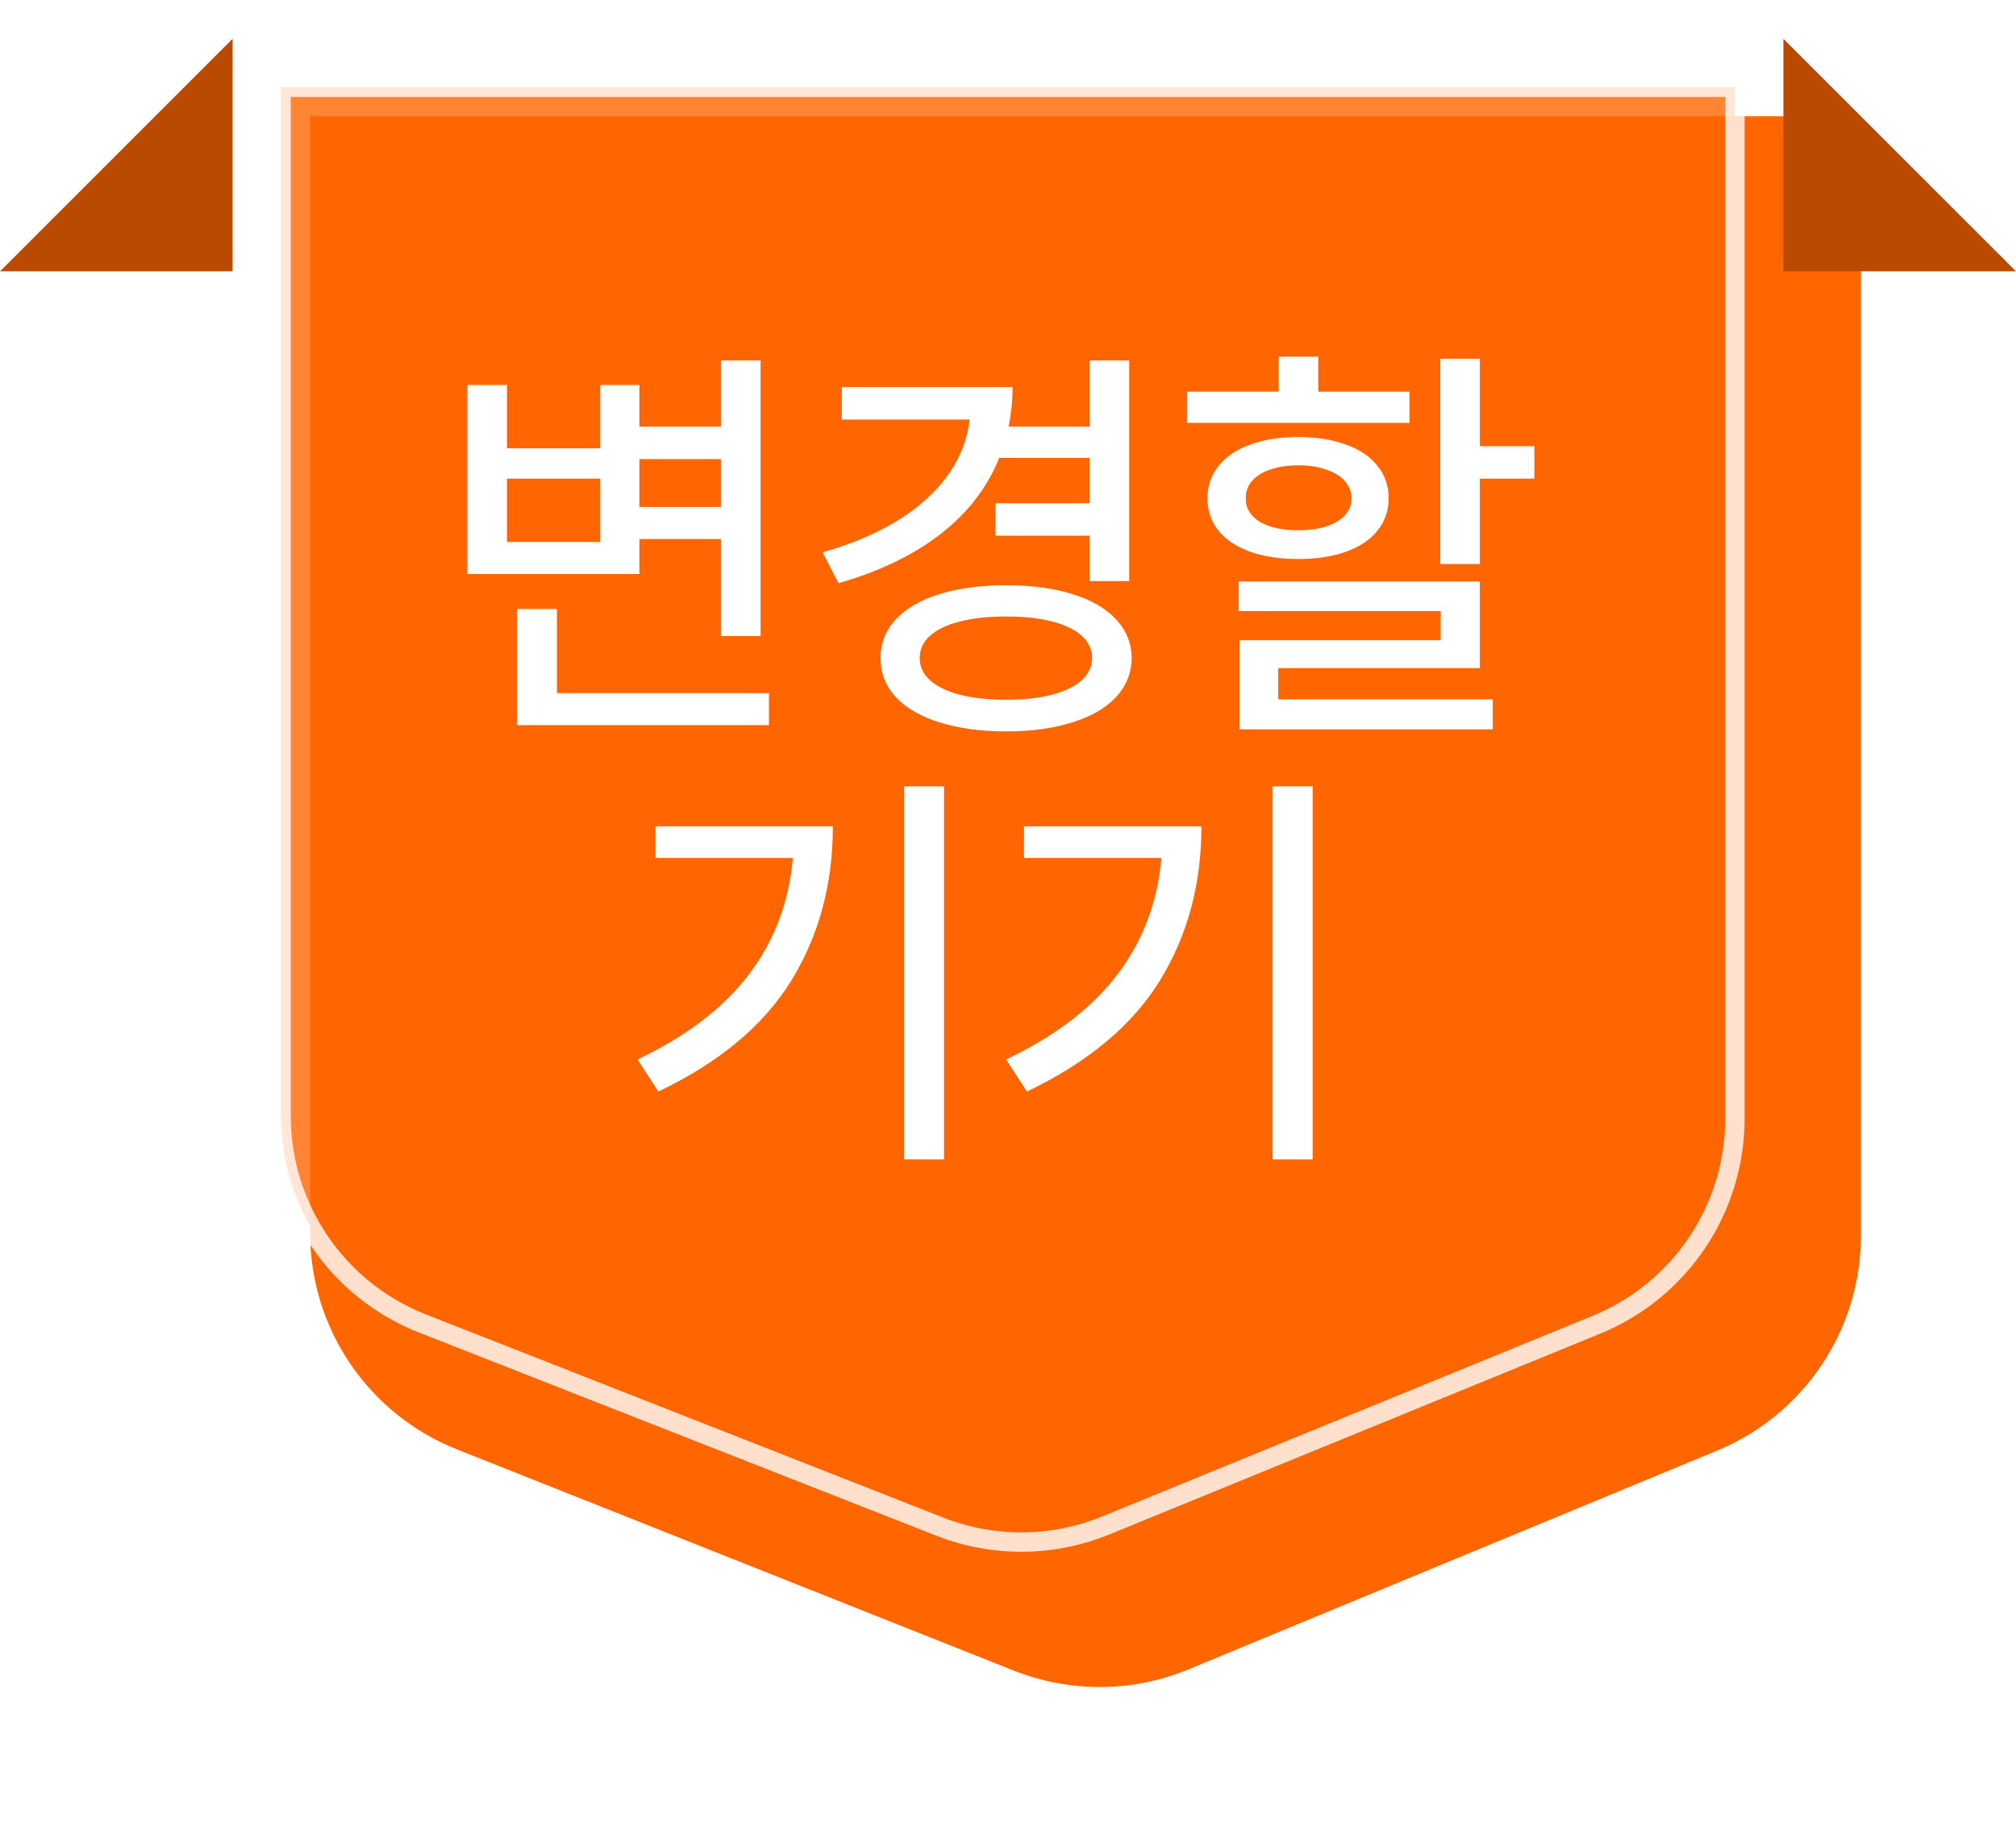 <svg width="104" height="94" viewBox="0 0 104 94" fill="none" xmlns="http://www.w3.org/2000/svg">
<g filter="url(#filter0_d_2855_599772)">
<path d="M12 2H92V59.76C92 64.615 89.075 68.991 84.59 70.848L57.314 82.138C54.43 83.332 51.194 83.355 48.293 82.202L19.569 70.788C14.999 68.972 12 64.553 12 59.636V2Z" fill="#FF6600"/>
</g>
<path opacity="0.8" d="M14.5 4.5H89.5V57.714C89.5 62.383 86.677 66.589 82.355 68.357L57.039 78.715C54.3 79.836 51.234 79.858 48.48 78.775L21.796 68.294C17.394 66.565 14.5 62.319 14.5 57.59V4.5Z" fill="#FF6600" stroke="white"/>
<path d="M12 2V14H0L12 2Z" fill="#B94A00"/>
<path d="M92 2V14H104L92 2Z" fill="#B94A00"/>
<path d="M39.237 32.82H37.196V27.814H32.985V29.619H24.112V19.865H26.153V23.131H30.966V19.865H32.985V22.014H37.196V18.598H39.237V32.82ZM39.667 37.418H26.669V31.424H28.731V35.764H39.667V37.418ZM30.966 27.965V24.699H26.153V27.965H30.966ZM37.196 26.16V23.689H32.985V26.16H37.196ZM58.251 29.984H56.21V27.643H51.355V25.967H56.21V23.625H51.548C50.932 25.158 49.922 26.468 48.519 27.557C47.115 28.645 45.36 29.49 43.255 30.092L42.438 28.502C44.709 27.85 46.492 26.934 47.788 25.752C49.092 24.57 49.836 23.203 50.023 21.648H43.427V19.973H52.235C52.235 20.653 52.167 21.333 52.031 22.014H56.21V18.598H58.251V29.984ZM51.913 30.199C53.202 30.199 54.334 30.35 55.308 30.65C56.282 30.951 57.033 31.384 57.563 31.95C58.101 32.516 58.373 33.185 58.38 33.959C58.373 34.732 58.101 35.406 57.563 35.978C57.033 36.544 56.282 36.977 55.308 37.278C54.334 37.586 53.202 37.74 51.913 37.74C50.602 37.74 49.457 37.586 48.476 37.278C47.502 36.977 46.75 36.544 46.22 35.978C45.69 35.406 45.425 34.732 45.425 33.959C45.425 33.185 45.69 32.516 46.22 31.95C46.75 31.384 47.502 30.951 48.476 30.65C49.457 30.35 50.602 30.199 51.913 30.199ZM51.913 31.811C50.996 31.811 50.202 31.896 49.528 32.068C48.862 32.233 48.347 32.477 47.981 32.799C47.623 33.121 47.444 33.508 47.444 33.959C47.444 34.403 47.623 34.786 47.981 35.108C48.347 35.431 48.862 35.678 49.528 35.85C50.202 36.022 50.996 36.107 51.913 36.107C52.815 36.107 53.596 36.022 54.255 35.85C54.921 35.678 55.433 35.431 55.791 35.108C56.149 34.786 56.332 34.403 56.339 33.959C56.332 33.279 55.934 32.752 55.147 32.38C54.359 32 53.281 31.811 51.913 31.811ZM76.341 23.023H79.155V24.699H76.341V29.104H74.3V18.512H76.341V23.023ZM76.341 34.475H65.942V36.086H77.007V37.633H63.944V33.035H74.321V31.531H63.901V30.006H76.341V34.475ZM72.71 21.82H61.237V20.209H65.964V18.404H68.005V20.209H72.71V21.82ZM66.974 22.551C67.905 22.551 68.721 22.68 69.423 22.938C70.132 23.188 70.676 23.553 71.056 24.033C71.442 24.506 71.636 25.064 71.636 25.709C71.636 26.354 71.442 26.912 71.056 27.385C70.676 27.857 70.135 28.219 69.434 28.47C68.732 28.72 67.912 28.846 66.974 28.846C66.028 28.846 65.201 28.72 64.492 28.47C63.79 28.219 63.246 27.857 62.859 27.385C62.48 26.912 62.29 26.354 62.29 25.709C62.29 25.064 62.483 24.506 62.87 24.033C63.257 23.553 63.801 23.188 64.503 22.938C65.212 22.68 66.035 22.551 66.974 22.551ZM66.974 24.012C66.429 24.012 65.95 24.083 65.534 24.227C65.126 24.363 64.811 24.56 64.589 24.817C64.367 25.068 64.259 25.365 64.267 25.709C64.259 26.217 64.499 26.622 64.986 26.923C65.481 27.216 66.143 27.363 66.974 27.363C67.804 27.363 68.467 27.216 68.961 26.923C69.462 26.629 69.716 26.225 69.724 25.709C69.716 25.365 69.598 25.068 69.369 24.817C69.14 24.56 68.818 24.363 68.402 24.227C67.994 24.083 67.518 24.012 66.974 24.012ZM48.701 59.826H46.639V40.576H48.701V59.826ZM42.965 42.639C42.965 45.618 42.252 48.268 40.827 50.588C39.409 52.901 37.121 54.813 33.963 56.324L32.889 54.67C35.417 53.467 37.332 52.002 38.636 50.276C39.946 48.55 40.702 46.549 40.902 44.272H33.812V42.639H42.965ZM67.715 59.826H65.652V40.576H67.715V59.826ZM61.978 42.639C61.978 45.618 61.266 48.268 59.841 50.588C58.423 52.901 56.135 54.813 52.977 56.324L51.902 54.67C54.43 53.467 56.346 52.002 57.649 50.276C58.96 48.55 59.715 46.549 59.916 44.272H52.826V42.639H61.978Z" fill="white"/>
<defs>
<filter id="filter0_d_2855_599772" x="10" y="0" width="92" height="93.05" filterUnits="userSpaceOnUse" color-interpolation-filters="sRGB">
<feFlood flood-opacity="0" result="BackgroundImageFix"/>
<feColorMatrix in="SourceAlpha" type="matrix" values="0 0 0 0 0 0 0 0 0 0 0 0 0 0 0 0 0 0 127 0" result="hardAlpha"/>
<feOffset dx="4" dy="4"/>
<feGaussianBlur stdDeviation="3"/>
<feComposite in2="hardAlpha" operator="out"/>
<feColorMatrix type="matrix" values="0 0 0 0 0 0 0 0 0 0 0 0 0 0 0 0 0 0 0.2 0"/>
<feBlend mode="normal" in2="BackgroundImageFix" result="effect1_dropShadow_2855_599772"/>
<feBlend mode="normal" in="SourceGraphic" in2="effect1_dropShadow_2855_599772" result="shape"/>
</filter>
</defs>
</svg>
